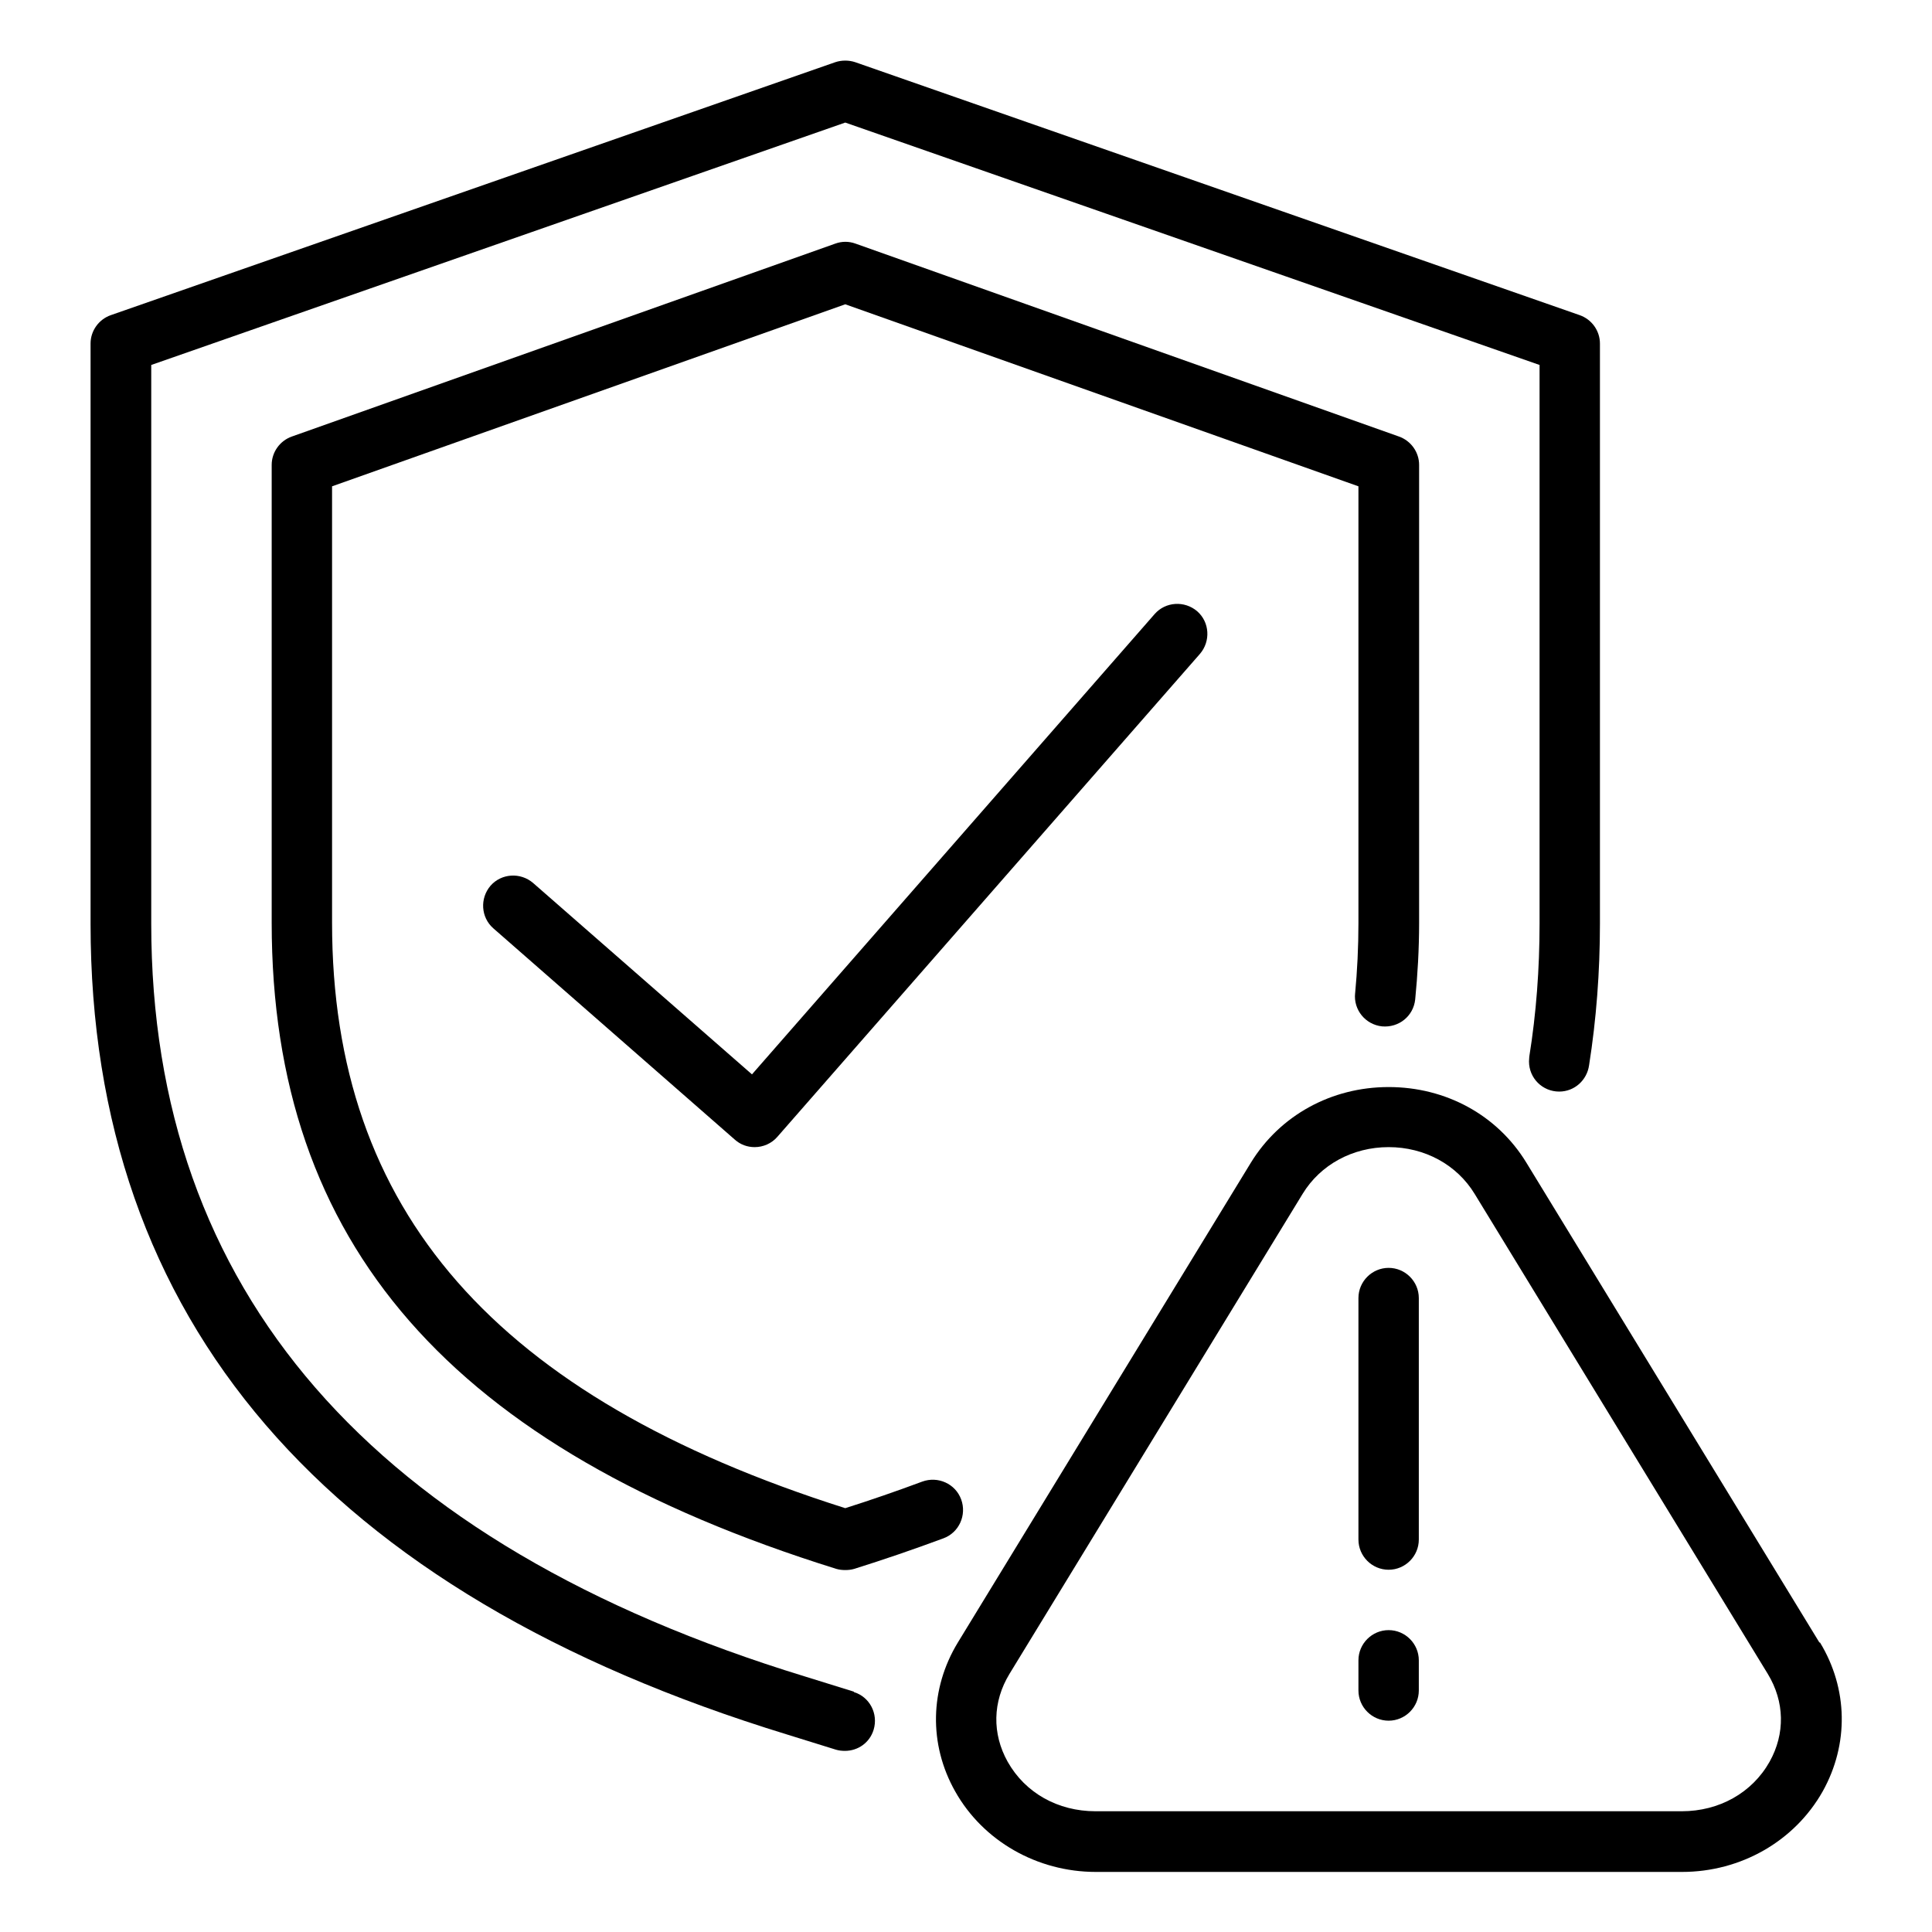 <svg id="Data_Breach_Alert" viewBox="0 0 64 64" xmlns="http://www.w3.org/2000/svg" data-name="Data Breach Alert"><path d="m28.29 56.04-1.61-.5c-14.38-4.4-21.67-12.79-21.67-24.94v-18.51l22.99-8.03 23 8.03v18.51c0 1.49-.11 2.97-.34 4.4 0 .05-.01.1-.01.16 0 .56.45 1 1 1 .51 0 .92-.38.99-.87.24-1.52.36-3.1.36-4.69v-19.22c0-.42-.27-.8-.67-.94l-24-8.38c-.21-.07-.45-.07-.66 0l-24 8.38c-.4.14-.67.52-.67.94v19.22c0 13.14 7.77 22.17 23.08 26.86l1.61.5c.1.03.2.04.3.04.43 0 .82-.27.95-.7.16-.53-.13-1.09-.66-1.25z"/><path d="m44.89 32.9c-.06.55.34 1.04.89 1.1.56.05 1.04-.34 1.1-.89.08-.81.13-1.67.13-2.54v-15.17c0-.42-.27-.8-.67-.94l-18-6.39c-.22-.08-.45-.08-.67 0l-18 6.39c-.4.14-.67.52-.67.94v15.17c0 10.63 5.94 17.42 18.7 21.4.1.03.2.04.3.04s.2-.01.3-.04c.99-.31 1.95-.64 2.95-1.01.52-.19.78-.77.59-1.29s-.77-.78-1.29-.59c-.86.32-1.7.61-2.55.88-11.6-3.68-17-9.85-17-19.39v-14.46l17-6.03 17 6.03v14.46c0 .81-.04 1.6-.11 2.34z"/><path d="m38.25 20.34-13.34 15.25-7.25-6.34c-.42-.36-1.05-.32-1.41.09-.36.42-.32 1.05.09 1.41l8 7c.19.17.42.25.66.25.28 0 .56-.12.75-.34l14-16c.36-.42.32-1.05-.09-1.41-.42-.36-1.05-.32-1.41.09z"/><path d="m60.27 54.41-9.71-15.9c-.96-1.57-2.66-2.5-4.56-2.5s-3.6.94-4.56 2.5l-9.71 15.9c-.93 1.53-.97 3.37-.09 4.93.92 1.64 2.71 2.67 4.66 2.67h19.42c1.95 0 3.73-1.02 4.66-2.67.87-1.56.84-3.4-.09-4.93zm-1.65 3.95c-.58 1.03-1.67 1.64-2.91 1.64h-19.42c-1.25 0-2.33-.61-2.91-1.64-.52-.93-.5-1.99.06-2.91l9.71-15.9c.59-.97 1.66-1.55 2.85-1.55s2.26.58 2.85 1.55l9.71 15.9c.56.92.58 1.98.06 2.91z"/><path d="m46 42c-.55 0-1 .45-1 1v8c0 .55.45 1 1 1s1-.45 1-1v-8c0-.55-.45-1-1-1z"/><path d="m46 54c-.55 0-1 .45-1 1v1c0 .55.45 1 1 1s1-.45 1-1v-1c0-.55-.45-1-1-1z"/></svg>